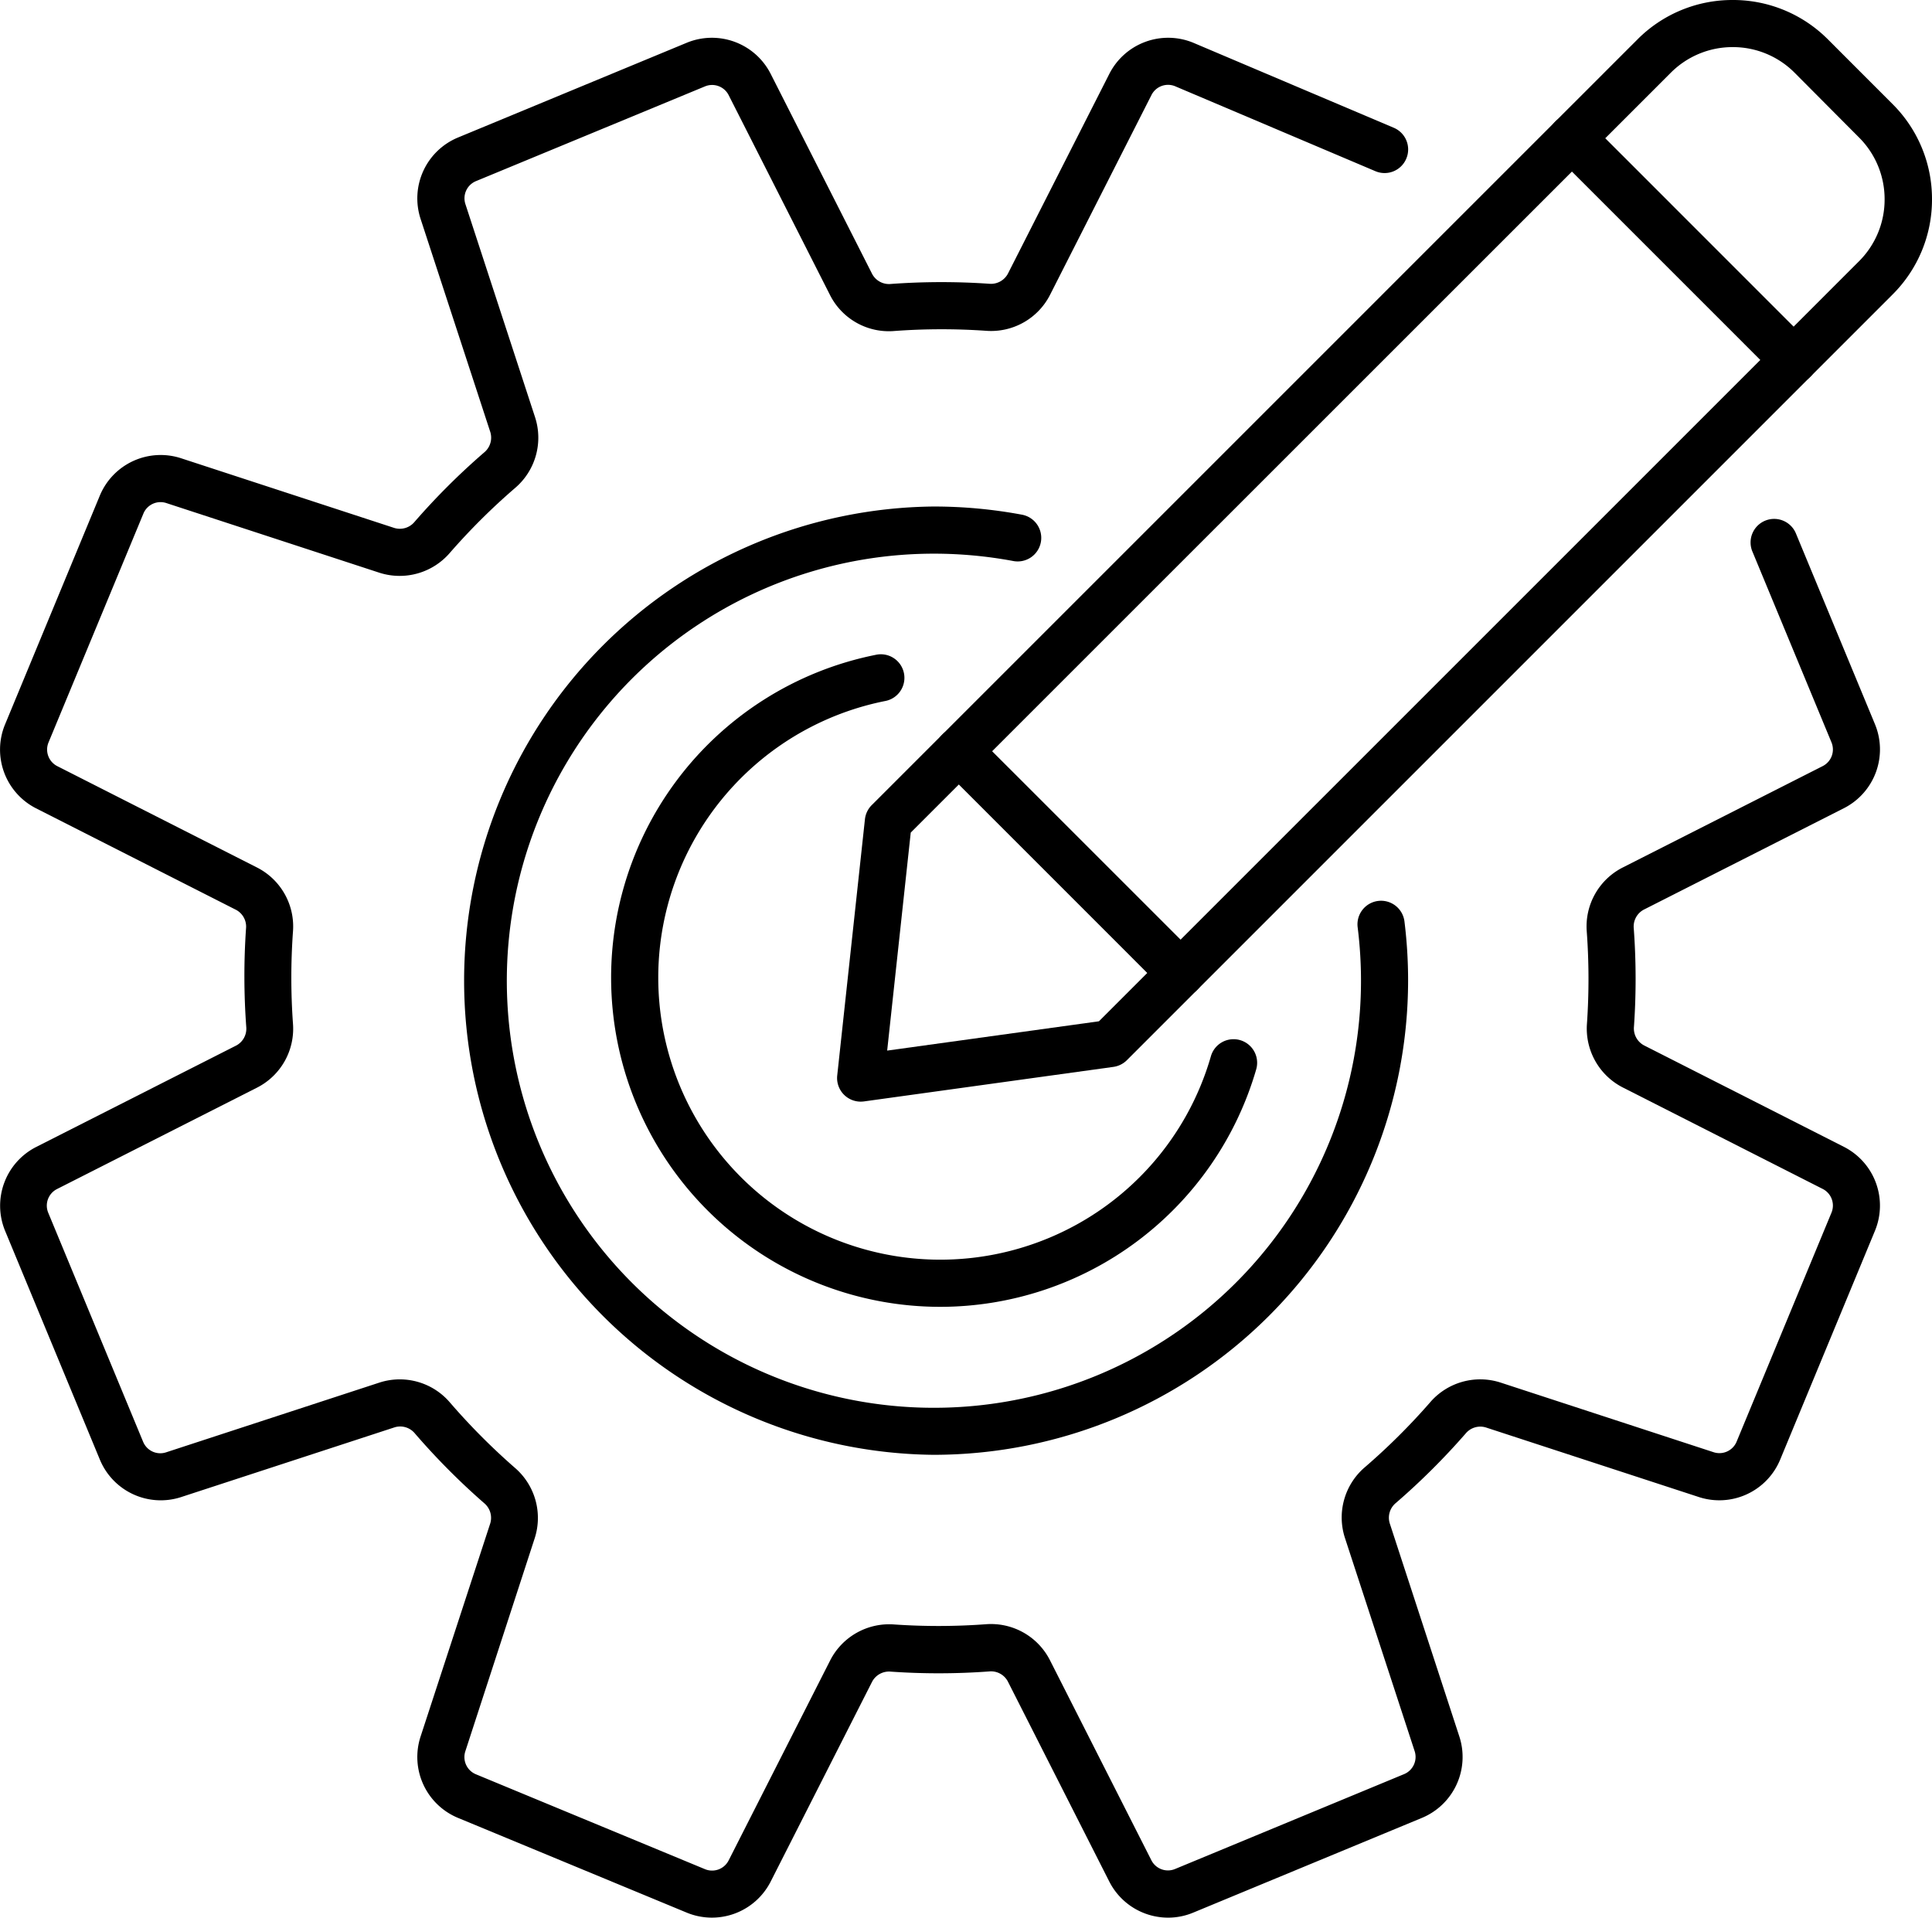<svg id="Layer_1" data-name="Layer 1" xmlns="http://www.w3.org/2000/svg" viewBox="0 0 475.35 471.85"><path d="M158.34,346.14a16.23,16.23,0,0,1-14.46-8.82l-25-49.31a4.67,4.67,0,0,0-4.58-2.45,170,170,0,0,1-24.2.05,4.71,4.71,0,0,0-4.59,2.45l-25,49.26a16.22,16.22,0,0,1-20.57,7.61l-56.39-23.36a16.21,16.21,0,0,1-9.17-19.93l17.16-52.5a4.71,4.71,0,0,0-1.51-5A170.85,170.85,0,0,1-27,227a4.68,4.68,0,0,0-5-1.5l-52.55,17.17a16.21,16.21,0,0,1-19.93-9.16l-23.36-56.39a16.22,16.22,0,0,1,7.61-20.58l49.3-25A4.69,4.69,0,0,0-68.49,127a171.66,171.66,0,0,1-.06-24.21A4.68,4.68,0,0,0-71,98.17l-49.25-25a16.21,16.21,0,0,1-7.61-20.57l23.36-56.4a16.21,16.21,0,0,1,19.93-9.16L-32.08,4.2a4.7,4.7,0,0,0,5-1.5A169.69,169.69,0,0,1-9.95-14.38a4.71,4.71,0,0,0,1.51-5L-25.62-71.91a16.21,16.21,0,0,1,9.17-19.93L39.94-115.2a16.22,16.22,0,0,1,20.57,7.62l25,49.3a4.7,4.7,0,0,0,4.59,2.45,171.5,171.5,0,0,1,24.2-.05,4.73,4.73,0,0,0,4.59-2.45l25-49.25a16.23,16.23,0,0,1,20.58-7.62l49.38,20.94a5.79,5.79,0,0,1,3.07,7.6,5.79,5.79,0,0,1-7.6,3.08L160-104.5a4.57,4.57,0,0,0-5.76,2.16l-25,49.25a16.27,16.27,0,0,1-15.74,8.78A158.66,158.66,0,0,0,91-44.26,16.22,16.22,0,0,1,75.19-53l-25-49.31a4.57,4.57,0,0,0-5.8-2.14L-12-81.12a4.57,4.57,0,0,0-2.58,5.61L2.58-23A16.26,16.26,0,0,1-2.37-5.61a159,159,0,0,0-16,15.91,16.29,16.29,0,0,1-17.33,4.93L-88.18-1.93A4.56,4.56,0,0,0-93.79.65L-117.15,57a4.58,4.58,0,0,0,2.14,5.8l49.26,25A16.26,16.26,0,0,1-57,103.56a158.81,158.81,0,0,0,0,22.56,16.25,16.25,0,0,1-8.77,15.76l-49.31,25a4.57,4.57,0,0,0-2.14,5.8l23.36,56.39a4.57,4.57,0,0,0,5.61,2.59l52.55-17.18a16.23,16.23,0,0,1,17.35,4.94,161.24,161.24,0,0,0,15.91,16,16.26,16.26,0,0,1,4.93,17.33L-14.6,305.24A4.58,4.58,0,0,0-12,310.86l56.39,23.36a4.57,4.57,0,0,0,5.8-2.15l25-49.25A16.29,16.29,0,0,1,90.89,274a158.8,158.8,0,0,0,22.56-.05,16.26,16.26,0,0,1,15.76,8.77l25,49.31a4.57,4.57,0,0,0,5.8,2.15l56.39-23.36a4.58,4.58,0,0,0,2.59-5.62l-17.18-52.55a16.26,16.26,0,0,1,4.94-17.35,159.1,159.1,0,0,0,16-15.91,16.26,16.26,0,0,1,17.33-4.92l52.49,17.16a4.58,4.58,0,0,0,5.62-2.59l23.36-56.39a4.58,4.58,0,0,0-2.15-5.8l-49.25-25a16.27,16.27,0,0,1-8.77-15.74,160.16,160.16,0,0,0-.05-22.55,16.25,16.25,0,0,1,8.77-15.77l49.3-25a4.58,4.58,0,0,0,2.15-5.8l-19.4-46.82a5.8,5.8,0,1,1,10.71-4.44l19.4,46.82a16.22,16.22,0,0,1-7.61,20.58l-49.31,25a4.7,4.7,0,0,0-2.45,4.59,170,170,0,0,1,.05,24.2,4.72,4.72,0,0,0,2.46,4.59l49.25,25a16.22,16.22,0,0,1,7.61,20.57l-23.36,56.4A16.21,16.21,0,0,1,289,242.68l-52.49-17.15a4.69,4.69,0,0,0-5,1.51,171.7,171.7,0,0,1-17.15,17.07,4.69,4.69,0,0,0-1.51,5L230,301.64a16.23,16.23,0,0,1-9.17,19.93l-56.39,23.36A16,16,0,0,1,158.34,346.14Z" transform="translate(129.08 125.7)"/><path d="M102.3,195.85A81,81,0,0,1,86.36,35.43,5.8,5.8,0,1,1,88.64,46.8,69.4,69.4,0,1,0,128.75,179a69.11,69.11,0,0,0,40.1-44.81A5.8,5.8,0,1,1,180,137.41a81,81,0,0,1-77.69,58.44Z" transform="translate(129.08 125.7)"/><path d="M82.68,145.36a5.81,5.81,0,0,1-5.77-6.42l6.82-63.06A5.83,5.83,0,0,1,85.4,72.4L273.8-116a32.91,32.91,0,0,1,23.43-9.7,32.92,32.92,0,0,1,23.44,9.7l15.89,15.9a32.92,32.92,0,0,1,9.71,23.43,32.93,32.93,0,0,1-9.71,23.44L148.17,135.17a5.83,5.83,0,0,1-3.31,1.64l-61.39,8.5A7,7,0,0,1,82.68,145.36ZM95,79.16l-5.8,53.64,52.1-7.21,187-187a21.41,21.41,0,0,0,6.31-15.24,21.42,21.42,0,0,0-6.31-15.24L312.47-107.8a21.41,21.41,0,0,0-15.24-6.31A21.44,21.44,0,0,0,282-107.8Zm49,51.91h0Z" transform="translate(129.08 125.7)"/><path d="M161.41,119.52a5.79,5.79,0,0,1-4.1-1.7L102.75,63.25a5.79,5.79,0,0,1,8.19-8.19l54.57,54.56a5.8,5.8,0,0,1-4.1,9.9Z" transform="translate(129.08 125.7)"/><path d="M312.25-31.32a5.77,5.77,0,0,1-4.1-1.69L253.58-87.58a5.81,5.81,0,0,1,0-8.2,5.81,5.81,0,0,1,8.2,0l54.56,54.57a5.79,5.79,0,0,1,0,8.2A5.76,5.76,0,0,1,312.25-31.32Z" transform="translate(129.08 125.7)"/><path d="M100.7,232.26a116.67,116.67,0,0,1,0-233.33,118.2,118.2,0,0,1,21.61,2,5.8,5.8,0,1,1-2.14,11.4,106.29,106.29,0,0,0-19.47-1.8A105.08,105.08,0,1,0,205.78,115.59a106.12,106.12,0,0,0-.82-13.12A5.8,5.8,0,0,1,216.47,101a117.84,117.84,0,0,1,.9,14.56A116.8,116.8,0,0,1,100.7,232.26Z" transform="translate(129.08 125.7)"/></svg>